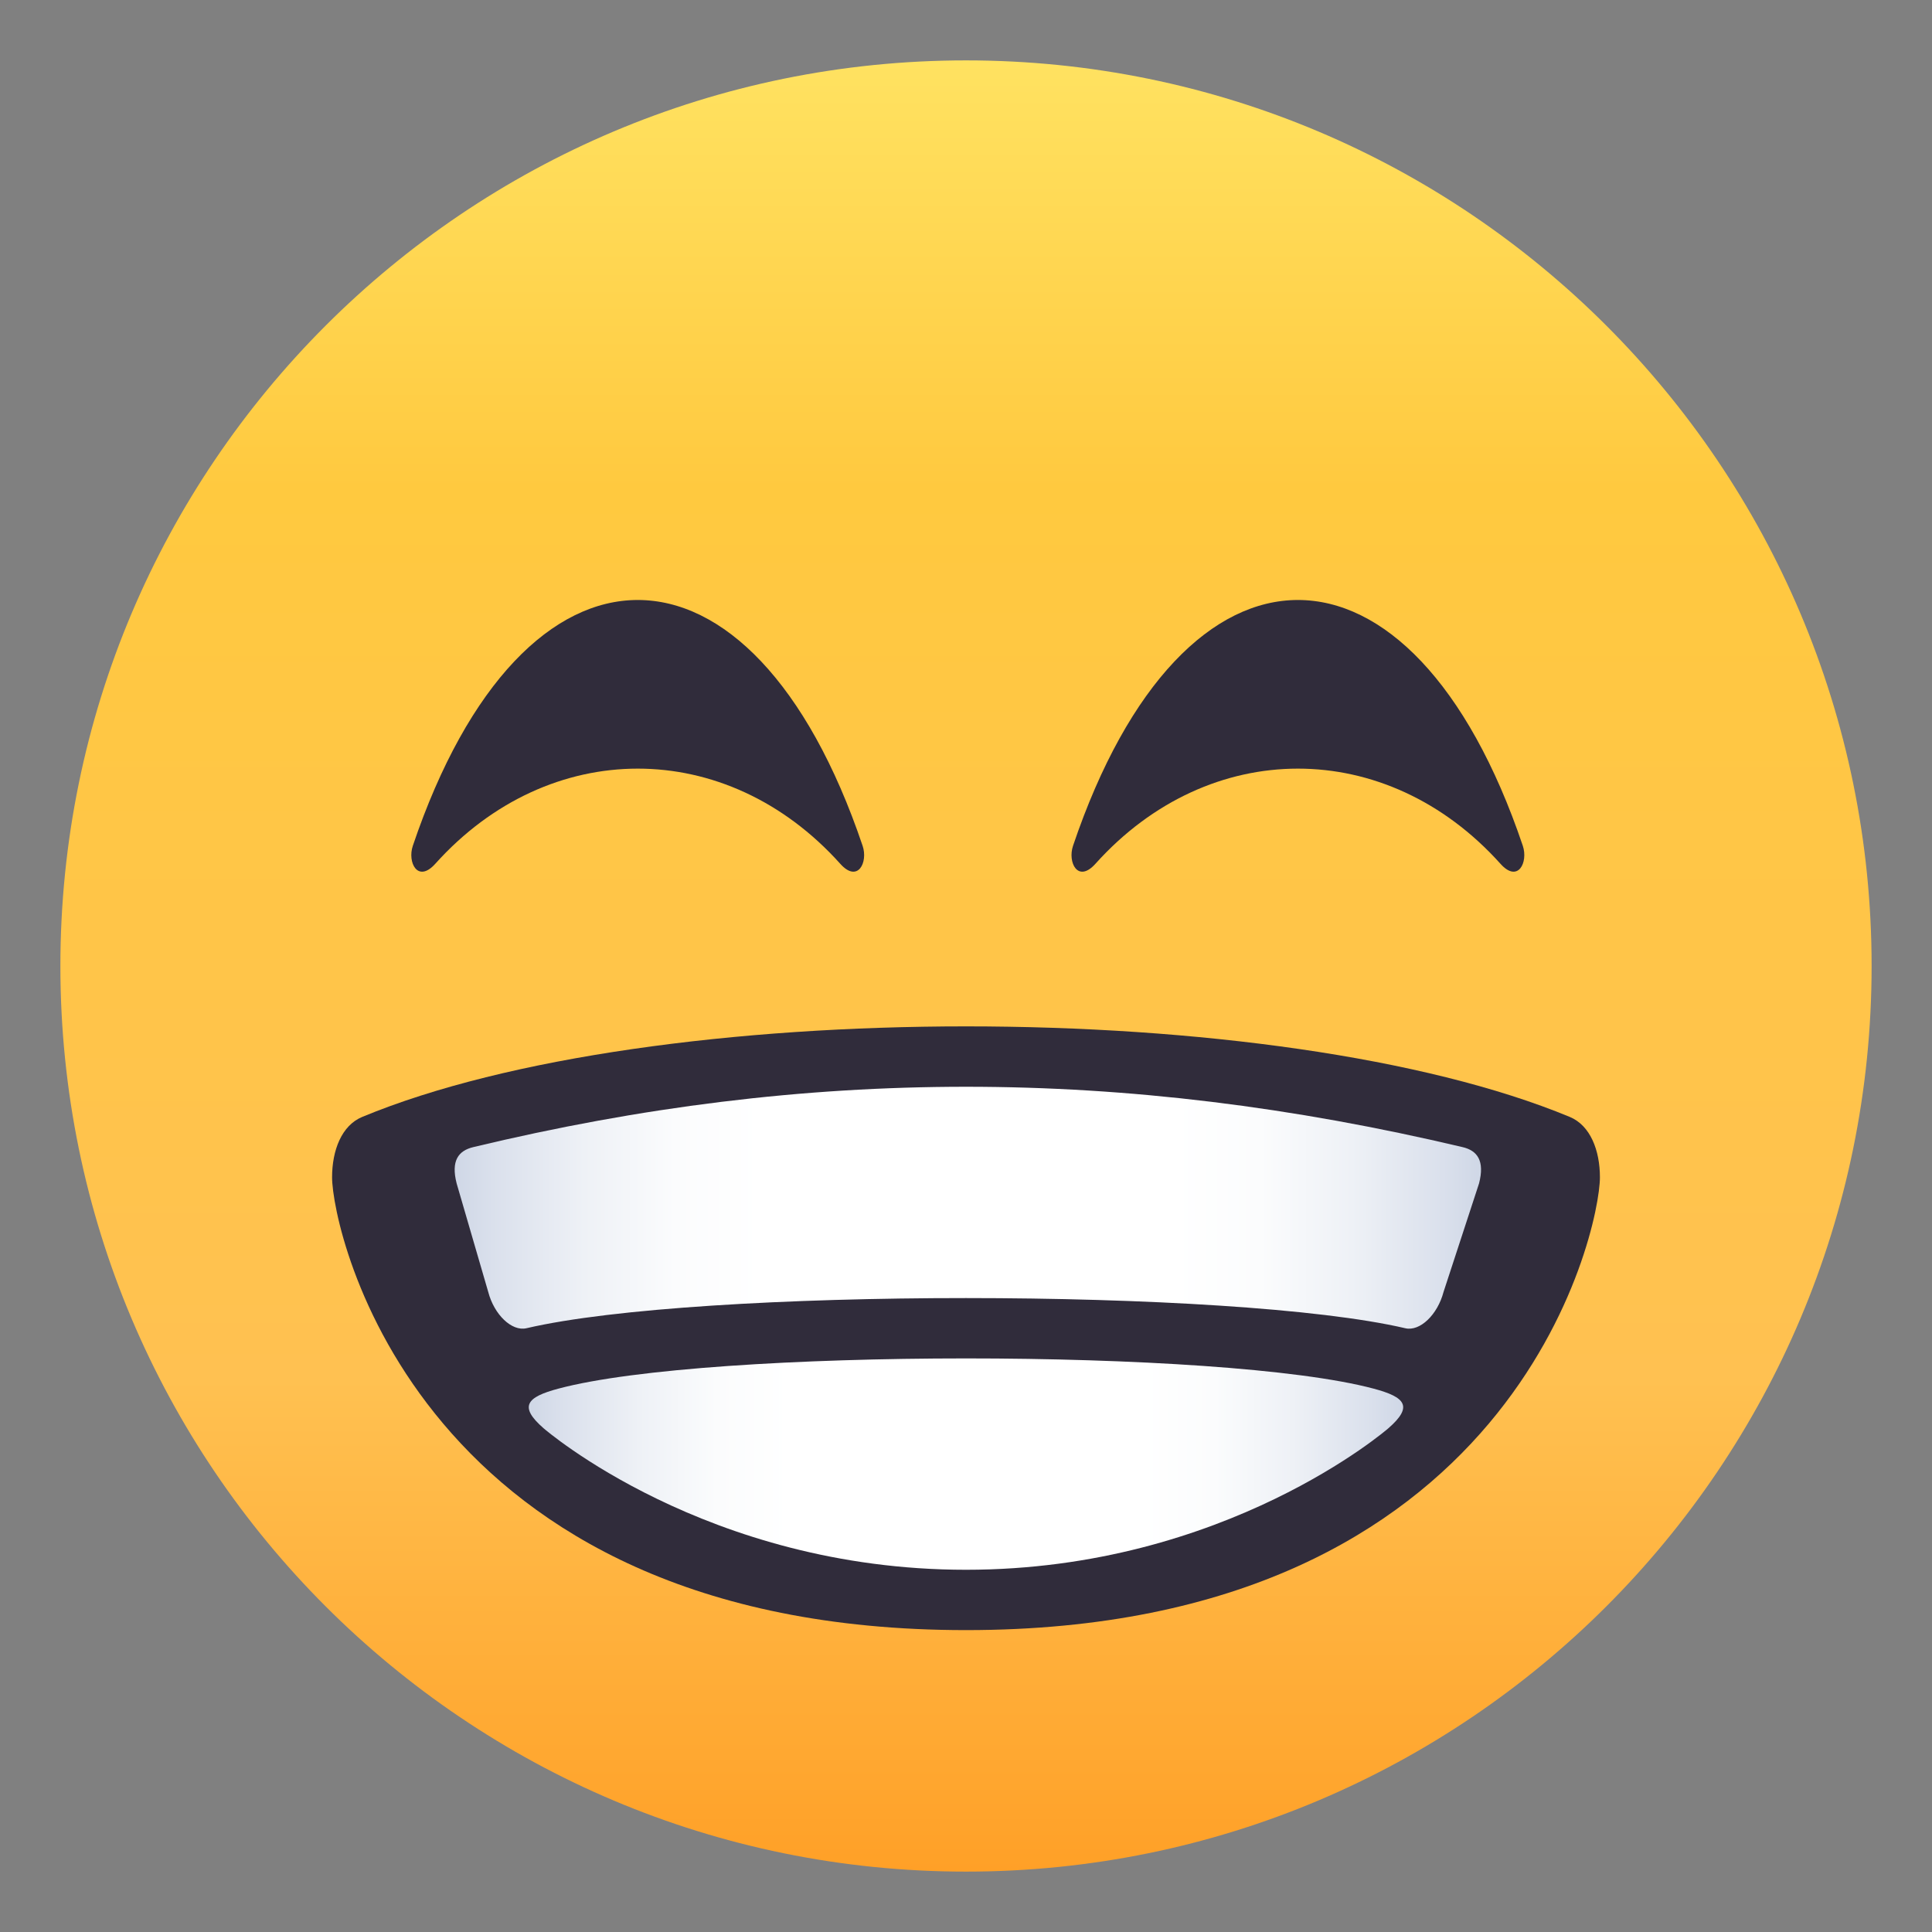 <svg width="43" height="43" viewBox="0 0 43 43" fill="none" xmlns="http://www.w3.org/2000/svg">
<rect x="0" y="0" width="43" height="43" fill="#808080" stroke="none"/>
<path d="M21.5 41.656C32.632 41.656 41.656 32.632 41.656 21.5C41.656 10.368 32.632 1.344 21.5 1.344C10.368 1.344 1.344 10.368 1.344 21.5C1.344 32.632 10.368 41.656 21.5 41.656Z" fill="url(#paint0_linear)"/>
<path d="M8.062 24.859C7.603 25.049 7.391 25.603 7.391 26.203C7.391 27.392 9.289 36.281 21.5 36.281C33.711 36.281 35.609 27.392 35.609 26.203C35.609 25.603 35.396 25.049 34.938 24.859C28.457 22.172 14.541 22.172 8.062 24.859Z" fill="#302C3B"/>
<path d="M32.552 25.531C24.982 23.74 17.988 23.74 10.534 25.531C10.201 25.611 10.034 25.835 10.163 26.338L10.867 28.756C10.998 29.258 11.389 29.638 11.717 29.562C15.553 28.666 27.449 28.668 31.276 29.562C31.605 29.64 31.996 29.258 32.128 28.756L32.919 26.338C33.049 25.835 32.881 25.608 32.552 25.531Z" fill="url(#paint1_linear)"/>
<path d="M30.9 31.789C31.457 31.303 31.284 31.096 30.57 30.906C27.206 30.009 15.785 30.011 12.43 30.906C11.715 31.096 11.542 31.304 12.099 31.789C12.099 31.789 15.717 34.938 21.5 34.938C27.283 34.938 30.9 31.789 30.9 31.789Z" fill="url(#paint2_linear)"/>
<path d="M24.379 19.227C26.915 16.401 30.859 16.4 33.397 19.227C33.785 19.66 34.016 19.192 33.893 18.825C31.427 11.53 26.348 11.53 23.882 18.825C23.758 19.192 23.989 19.66 24.379 19.227Z" fill="#302C3B"/>
<path d="M9.686 19.227C12.223 16.401 16.166 16.4 18.703 19.227C19.091 19.66 19.324 19.192 19.199 18.825C16.734 11.53 11.654 11.53 9.188 18.825C9.064 19.192 9.296 19.66 9.686 19.227Z" fill="#302C3B"/>
<defs>
<linearGradient id="paint0_linear" x1="41.656" y1="41.656" x2="41.656" y2="1.344" gradientUnits="userSpaceOnUse">
<stop stop-color="#FFA027"/>
<stop offset="0.272" stop-color="#FFC151"/>
<stop offset="0.763" stop-color="#FFC93F"/>
<stop offset="1" stop-color="#FFE261"/>
</linearGradient>
<linearGradient id="paint1_linear" x1="10.12" y1="29.572" x2="32.963" y2="29.572" gradientUnits="userSpaceOnUse">
<stop stop-color="#CFD7E6"/>
<stop offset="0.037" stop-color="#DAE0EC"/>
<stop offset="0.126" stop-color="#EEF1F6"/>
<stop offset="0.215" stop-color="#FBFCFD"/>
<stop offset="0.3" stop-color="white"/>
<stop offset="0.7" stop-color="white"/>
<stop offset="0.785" stop-color="#FBFCFD"/>
<stop offset="0.874" stop-color="#EEF1F6"/>
<stop offset="0.963" stop-color="#DAE0EC"/>
<stop offset="1" stop-color="#CFD7E6"/>
</linearGradient>
<linearGradient id="paint2_linear" x1="11.769" y1="34.938" x2="31.23" y2="34.938" gradientUnits="userSpaceOnUse">
<stop stop-color="#CFD7E6"/>
<stop offset="0.037" stop-color="#DAE0EC"/>
<stop offset="0.126" stop-color="#EEF1F6"/>
<stop offset="0.215" stop-color="#FBFCFD"/>
<stop offset="0.3" stop-color="white"/>
<stop offset="0.7" stop-color="white"/>
<stop offset="0.785" stop-color="#FBFCFD"/>
<stop offset="0.874" stop-color="#EEF1F6"/>
<stop offset="0.963" stop-color="#DAE0EC"/>
<stop offset="1" stop-color="#CFD7E6"/>
</linearGradient>
</defs>
</svg>
